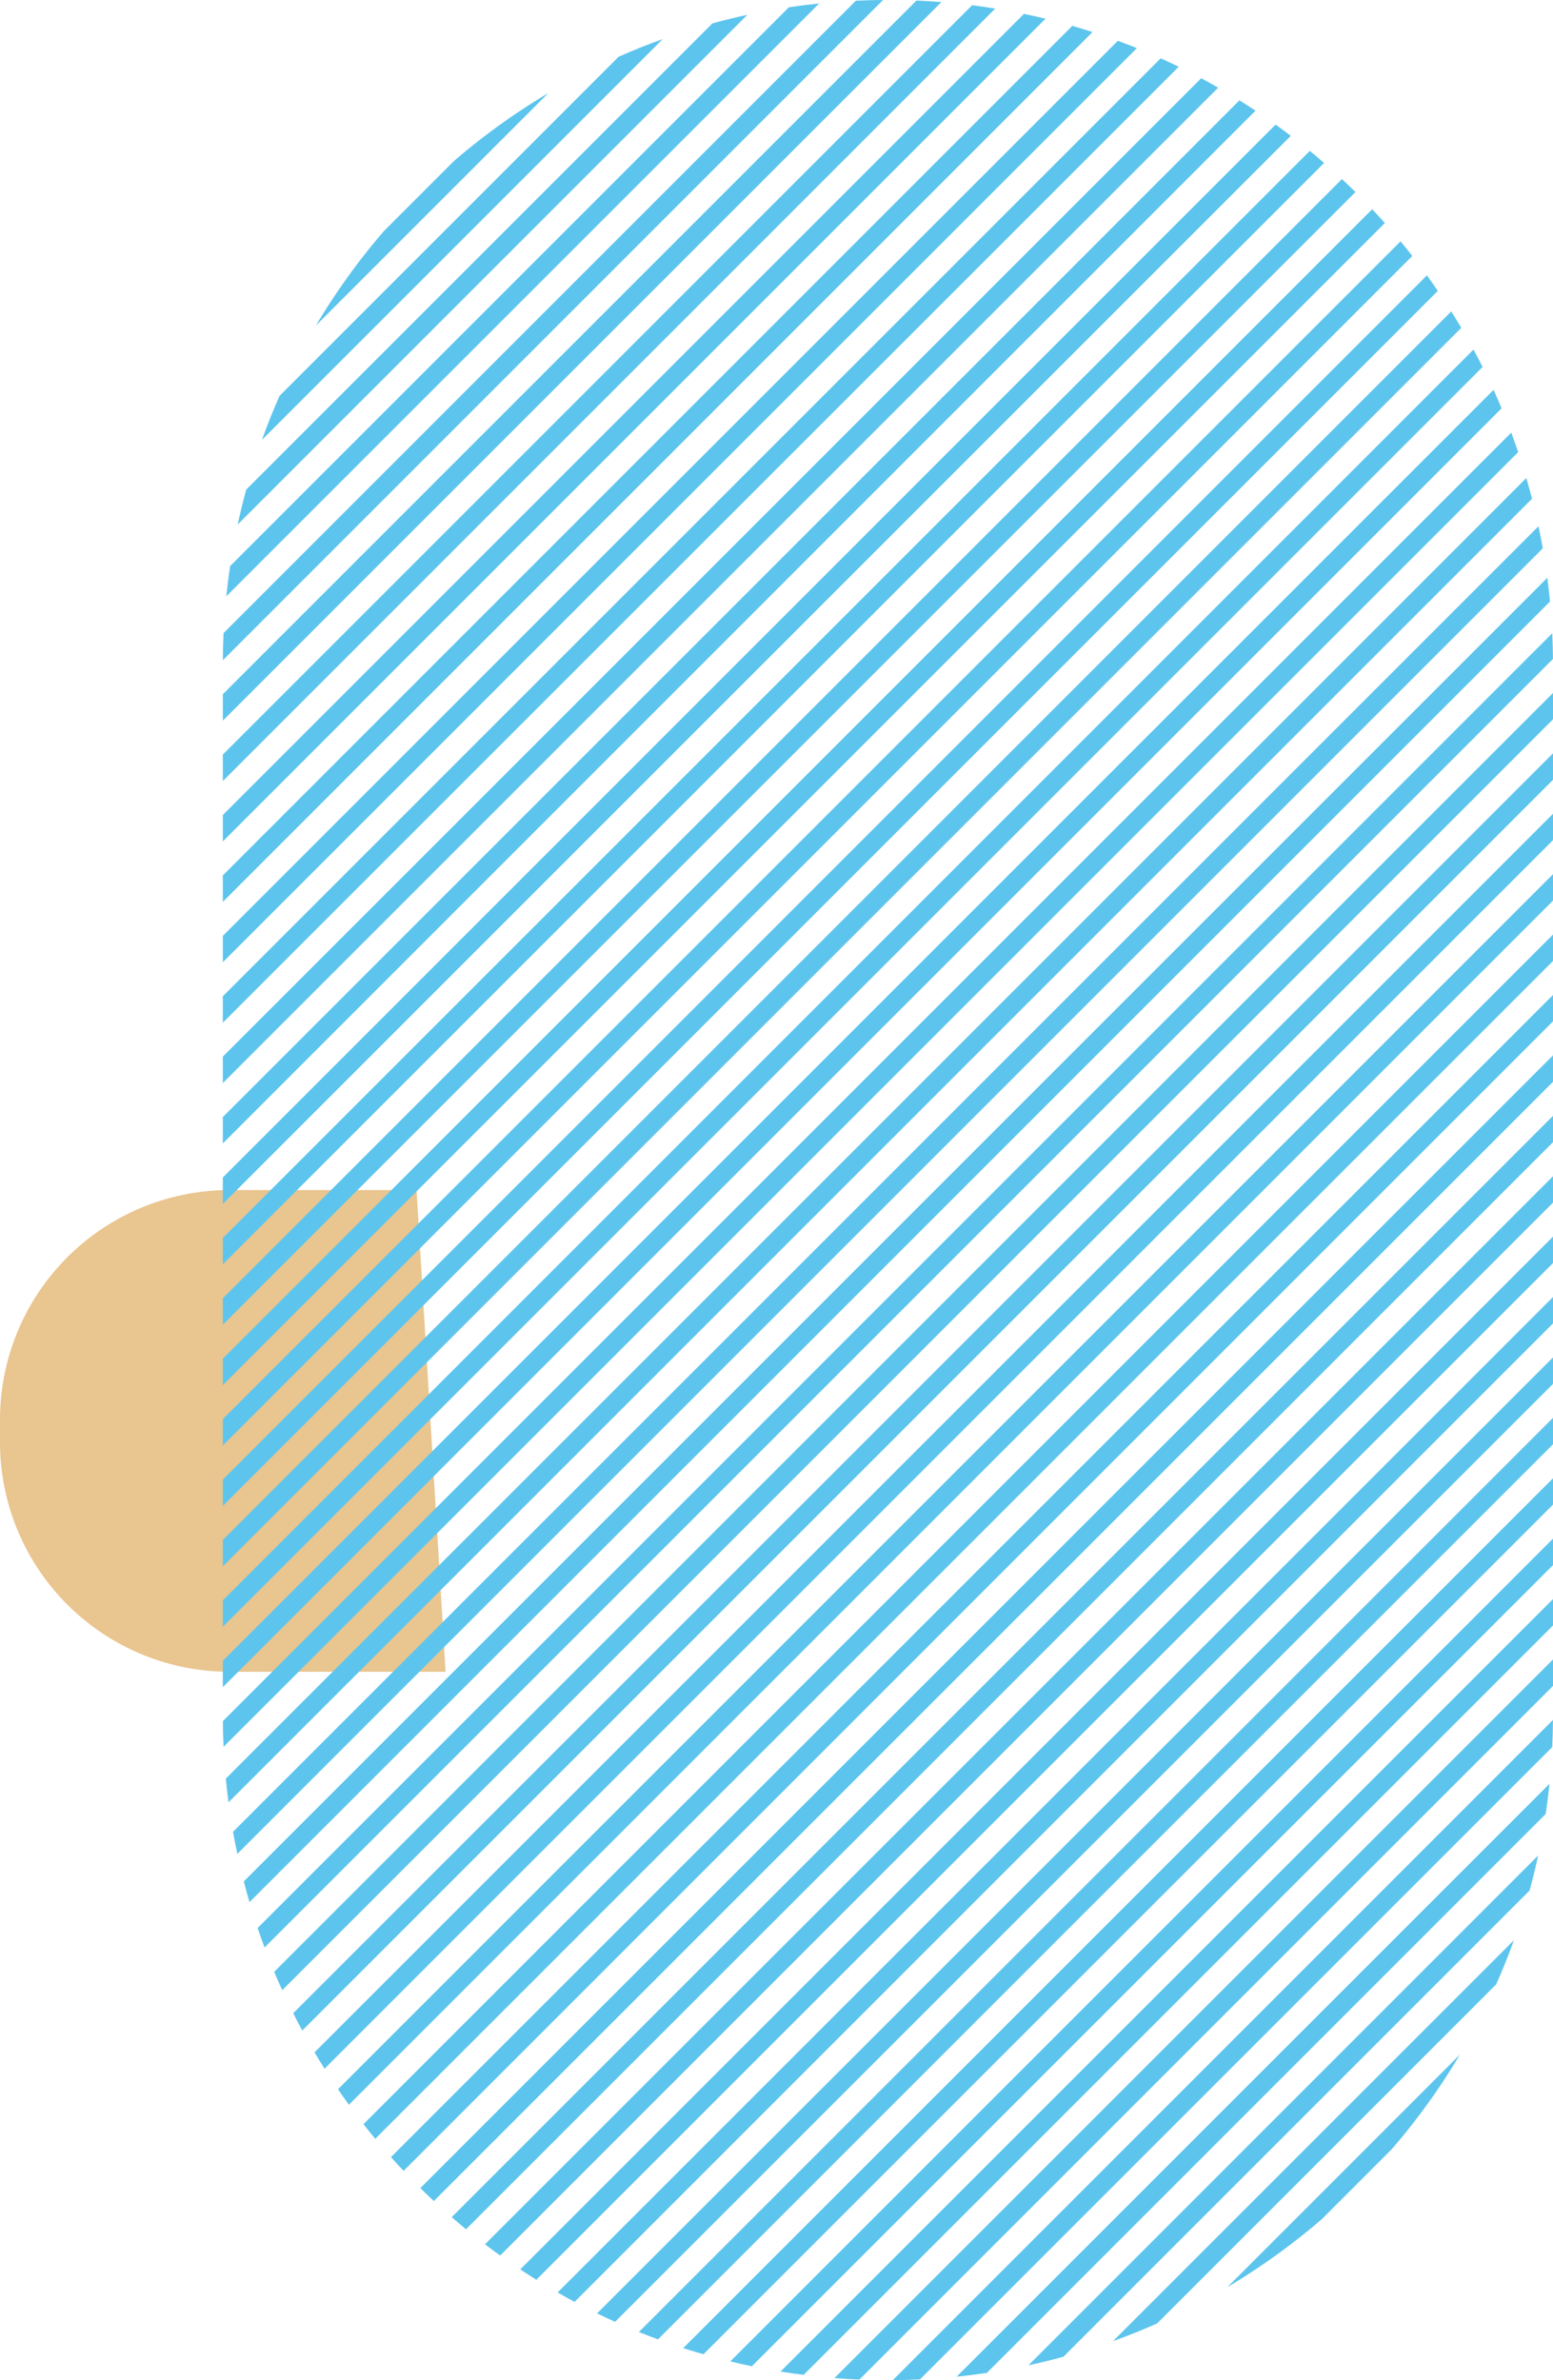<svg xmlns="http://www.w3.org/2000/svg" width="300.381" height="460.333" viewBox="0 0 300.381 460.333">
  <g id="Groupe_51" data-name="Groupe 51" transform="translate(-1303.429 -6030)">
    <g id="Groupe_43" data-name="Groupe 43" transform="translate(1303.429 6260.167)">
      <g id="Groupe_6" data-name="Groupe 6">
        <path id="Tracé_50" data-name="Tracé 50" d="M86.189,93.163,80.563,0H44.41A44.41,44.41,0,0,0,0,44.41v4.343a44.41,44.41,0,0,0,44.41,44.41Z" fill="#e9c58f"/>
      </g>
    </g>
    <g id="Groupe_42" data-name="Groupe 42" transform="translate(1603.81 6490.333) rotate(180)">
      <g id="Groupe_7" data-name="Groupe 7">
        <path id="Tracé_1" data-name="Tracé 1" d="M69.454,24.47,24.48,69.444A128.274,128.274,0,0,1,37.65,51.163L51.173,37.633A128.8,128.8,0,0,1,69.454,24.47" transform="translate(-6.478 -6.476)" fill="#5dc5ed"/>
        <path id="Tracé_2" data-name="Tracé 2" d="M87.816,10.27,10.28,87.806q1.555-4.335,3.419-8.523L79.293,13.689q4.192-1.864,8.523-3.419" transform="translate(-2.721 -2.718)" fill="#5dc5ed"/>
        <path id="Tracé_3" data-name="Tracé 3" d="M102.5,3.9,3.91,102.5q.739-3.419,1.655-6.773L95.734,5.555c2.235-.61,4.486-1.162,6.765-1.655" transform="translate(-1.035 -1.032)" fill="#5dc5ed"/>
        <path id="Tracé_4" data-name="Tracé 4" d="M115.592.91.92,115.582c.206-1.963.449-3.912.743-5.846L109.738,1.653c1.934-.294,3.89-.537,5.853-.743" transform="translate(-0.243 -0.241)" fill="#5dc5ed"/>
        <path id="Tracé_5" data-name="Tracé 5" d="M127.7,0,.01,127.695c.007-1.757.059-3.508.14-5.25L122.454.14C124.2.059,125.947.007,127.7,0" transform="translate(-0.003)" fill="#5dc5ed"/>
        <path id="Tracé_6" data-name="Tracé 6" d="M138.982.444,0,139.427v-5.118L134.159.15q2.427.1,4.824.294" transform="translate(0 -0.04)" fill="#5dc5ed"/>
        <path id="Tracé_7" data-name="Tracé 7" d="M149.41,2.03,0,151.432v-5.1L144.939,1.39q2.25.276,4.471.64" transform="translate(0 -0.368)" fill="#5dc5ed"/>
        <path id="Tracé_8" data-name="Tracé 8" d="M159.124,4.591,0,163.722V158.6L154.954,3.65c1.4.294,2.787.6,4.169.941" transform="translate(0 -0.966)" fill="#5dc5ed"/>
        <path id="Tracé_9" data-name="Tracé 9" d="M168.235,8,0,176.236v-5.1L164.315,6.81q1.974.563,3.919,1.191" transform="translate(0 -1.802)" fill="#5dc5ed"/>
        <path id="Tracé_10" data-name="Tracé 10" d="M176.809,12.149,0,188.958v-5.111L173.118,10.73q1.864.684,3.691,1.419" transform="translate(0 -2.84)" fill="#5dc5ed"/>
        <path id="Tracé_11" data-name="Tracé 11" d="M184.891,16.972,0,201.863v-5.118L181.413,15.34c1.169.529,2.331,1.066,3.478,1.632" transform="translate(0 -4.06)" fill="#5dc5ed"/>
        <path id="Tracé_12" data-name="Tracé 12" d="M192.531,22.4,0,214.927v-5.1L189.244,20.58q1.655.882,3.287,1.824" transform="translate(0 -5.446)" fill="#5dc5ed"/>
        <path id="Tracé_13" data-name="Tracé 13" d="M199.752,28.408,0,228.16v-5.118L196.642,26.4q1.566.982,3.111,2.008" transform="translate(0 -6.987)" fill="#5dc5ed"/>
        <path id="Tracé_14" data-name="Tracé 14" d="M206.576,34.949,0,241.526v-5.111L203.635,32.78c.993.706,1.971,1.434,2.941,2.169" transform="translate(0 -8.675)" fill="#5dc5ed"/>
        <path id="Tracé_15" data-name="Tracé 15" d="M213.011,42.026,0,255.029v-5.1L210.246,39.68q1.4,1.158,2.765,2.346" transform="translate(0 -10.501)" fill="#5dc5ed"/>
        <path id="Tracé_16" data-name="Tracé 16" d="M219.078,49.61,0,268.688V263.57L216.467,47.11c.882.816,1.75,1.655,2.611,2.5" transform="translate(0 -12.467)" fill="#5dc5ed"/>
        <path id="Tracé_17" data-name="Tracé 17" d="M224.762,57.7,0,282.464v-5.1L222.32,55.04c.831.875,1.64,1.765,2.441,2.662" transform="translate(0 -14.566)" fill="#5dc5ed"/>
        <path id="Tracé_18" data-name="Tracé 18" d="M230.078,66.308,0,296.387v-5.118L227.8,63.47q1.158,1.4,2.28,2.838" transform="translate(0 -16.797)" fill="#5dc5ed"/>
        <path id="Tracé_19" data-name="Tracé 19" d="M235.005,75.43,0,310.436v-5.111L232.895,72.43c.721.985,1.427,1.993,2.11,3" transform="translate(0 -19.168)" fill="#5dc5ed"/>
        <path id="Tracé_20" data-name="Tracé 20" d="M239.543,85.079,0,324.622v-5.1L237.609,81.91q.993,1.566,1.934,3.169" transform="translate(0 -21.677)" fill="#5dc5ed"/>
        <path id="Tracé_21" data-name="Tracé 21" d="M243.668,95.3,0,338.968V333.85L241.918,91.94c.6,1.11,1.184,2.228,1.75,3.361" transform="translate(0 -24.331)" fill="#5dc5ed"/>
        <path id="Tracé_22" data-name="Tracé 22" d="M247.345,106.109,0,353.454v-5.1l245.793-245.8q.805,1.765,1.552,3.559" transform="translate(0 -27.139)" fill="#5dc5ed"/>
        <path id="Tracé_23" data-name="Tracé 23" d="M250.553,117.562.15,367.974Q.028,365.5.01,363L249.215,113.79q.695,1.875,1.338,3.772" transform="translate(-0.003 -30.114)" fill="#5dc5ed"/>
        <path id="Tracé_24" data-name="Tracé 24" d="M253.437,129.728,1.312,381.852C1.106,380.33.937,378.8.79,377.264L252.334,125.72c.39,1.331.757,2.662,1.1,4.008" transform="translate(-0.209 -33.271)" fill="#5dc5ed"/>
        <path id="Tracé_25" data-name="Tracé 25" d="M256.02,142.682l-252.5,252.5q-.452-2.118-.831-4.272l252.5-252.5q.452,2.118.831,4.272" transform="translate(-0.712 -36.629)" fill="#5dc5ed"/>
        <path id="Tracé_26" data-name="Tracé 26" d="M258.167,156.561,6.623,408.1c-.39-1.331-.757-2.662-1.1-4.008L257.644,151.98c.206,1.522.375,3.044.522,4.581" transform="translate(-1.461 -40.22)" fill="#5dc5ed"/>
        <path id="Tracé_27" data-name="Tracé 27" d="M259.7,171.534,10.5,420.739q-.695-1.864-1.338-3.765l250.4-250.4q.121,2.471.14,4.964" transform="translate(-2.424 -44.082)" fill="#5dc5ed"/>
        <path id="Tracé_28" data-name="Tracé 28" d="M260.865,182.25v5.111L15.072,433.161c-.529-1.177-1.052-2.368-1.552-3.566Z" transform="translate(-3.578 -48.231)" fill="#5dc5ed"/>
        <path id="Tracé_29" data-name="Tracé 29" d="M262.188,198.14v5.111L20.278,445.161q-.9-1.666-1.758-3.361Z" transform="translate(-4.901 -52.436)" fill="#5dc5ed"/>
        <path id="Tracé_30" data-name="Tracé 30" d="M263.672,214.03v5.111L26.064,456.742q-.993-1.566-1.934-3.169Z" transform="translate(-6.386 -56.642)" fill="#5dc5ed"/>
        <path id="Tracé_31" data-name="Tracé 31" d="M265.305,229.92v5.1L32.41,467.926q-1.081-1.489-2.11-3.008Z" transform="translate(-8.019 -60.847)" fill="#5dc5ed"/>
        <path id="Tracé_32" data-name="Tracé 32" d="M267.081,245.81v5.1l-227.8,227.8q-1.158-1.4-2.272-2.831Z" transform="translate(-9.794 -65.052)" fill="#5dc5ed"/>
        <path id="Tracé_33" data-name="Tracé 33" d="M268.992,261.69v5.118L46.679,489.121q-1.246-1.313-2.449-2.669Z" transform="translate(-11.705 -69.254)" fill="#5dc5ed"/>
        <path id="Tracé_34" data-name="Tracé 34" d="M271.038,277.57v5.118L54.571,499.155q-1.324-1.235-2.611-2.508Z" transform="translate(-13.751 -73.457)" fill="#5dc5ed"/>
        <path id="Tracé_35" data-name="Tracé 35" d="M273.221,293.47v5.1L62.975,508.819q-1.4-1.158-2.765-2.339Z" transform="translate(-15.934 -77.665)" fill="#5dc5ed"/>
        <path id="Tracé_36" data-name="Tracé 36" d="M275.536,309.35v5.118L71.909,518.1c-.993-.706-1.978-1.434-2.949-2.169Z" transform="translate(-18.25 -81.867)" fill="#5dc5ed"/>
        <path id="Tracé_37" data-name="Tracé 37" d="M277.995,325.25v5.1L81.353,527c-1.044-.654-2.081-1.316-3.1-2Z" transform="translate(-20.708 -86.075)" fill="#5dc5ed"/>
        <path id="Tracé_38" data-name="Tracé 38" d="M280.594,341.13v5.118L91.357,535.477q-1.666-.882-3.287-1.824Z" transform="translate(-23.307 -90.278)" fill="#5dc5ed"/>
        <path id="Tracé_39" data-name="Tracé 39" d="M283.341,357.01v5.118L101.936,543.533q-1.754-.783-3.486-1.632Z" transform="translate(-26.054 -94.48)" fill="#5dc5ed"/>
        <path id="Tracé_40" data-name="Tracé 40" d="M286.252,372.91v5.1L113.134,551.131q-1.853-.684-3.684-1.419Z" transform="translate(-28.965 -98.688)" fill="#5dc5ed"/>
        <path id="Tracé_41" data-name="Tracé 41" d="M289.338,388.79v5.118L125.029,558.216c-1.316-.375-2.618-.772-3.919-1.191Z" transform="translate(-32.051 -102.891)" fill="#5dc5ed"/>
        <path id="Tracé_42" data-name="Tracé 42" d="M292.617,404.69v5.1L137.662,564.748c-1.4-.294-2.787-.6-4.162-.941Z" transform="translate(-35.33 -107.098)" fill="#5dc5ed"/>
        <path id="Tracé_43" data-name="Tracé 43" d="M296.112,420.57v5.118L151.181,570.62c-1.5-.191-2.986-.4-4.471-.647Z" transform="translate(-38.826 -111.301)" fill="#5dc5ed"/>
        <path id="Tracé_44" data-name="Tracé 44" d="M299.862,436.45v5.118L165.7,575.727q-2.427-.1-4.824-.294Z" transform="translate(-42.576 -115.504)" fill="#5dc5ed"/>
        <path id="Tracé_45" data-name="Tracé 45" d="M303.915,452.35c-.007,1.765-.059,3.515-.14,5.258l-122.3,122.3c-1.743.081-3.493.132-5.258.14Z" transform="translate(-46.635 -119.711)" fill="#5dc5ed"/>
        <path id="Tracé_46" data-name="Tracé 46" d="M307.692,469.16c-.206,1.963-.449,3.919-.743,5.853L198.881,583.082c-1.941.294-3.9.537-5.861.743Z" transform="translate(-51.081 -124.16)" fill="#5dc5ed"/>
        <path id="Tracé_47" data-name="Tracé 47" d="M310.492,488.04q-.739,3.419-1.655,6.758l-90.169,90.169c-2.228.61-4.486,1.162-6.758,1.655Z" transform="translate(-56.081 -129.156)" fill="#5dc5ed"/>
        <path id="Tracé_48" data-name="Tracé 48" d="M311.691,510.3q-1.555,4.335-3.419,8.53L242.708,584.4q-4.192,1.864-8.538,3.419Z" transform="translate(-61.971 -135.047)" fill="#5dc5ed"/>
        <path id="Tracé_49" data-name="Tracé 49" d="M309.21,540.38a128.616,128.616,0,0,1-13.178,18.3l-13.486,13.486a128.615,128.615,0,0,1-18.3,13.178Z" transform="translate(-69.932 -143.008)" fill="#5dc5ed"/>
      </g>
    </g>
  </g>
</svg>
